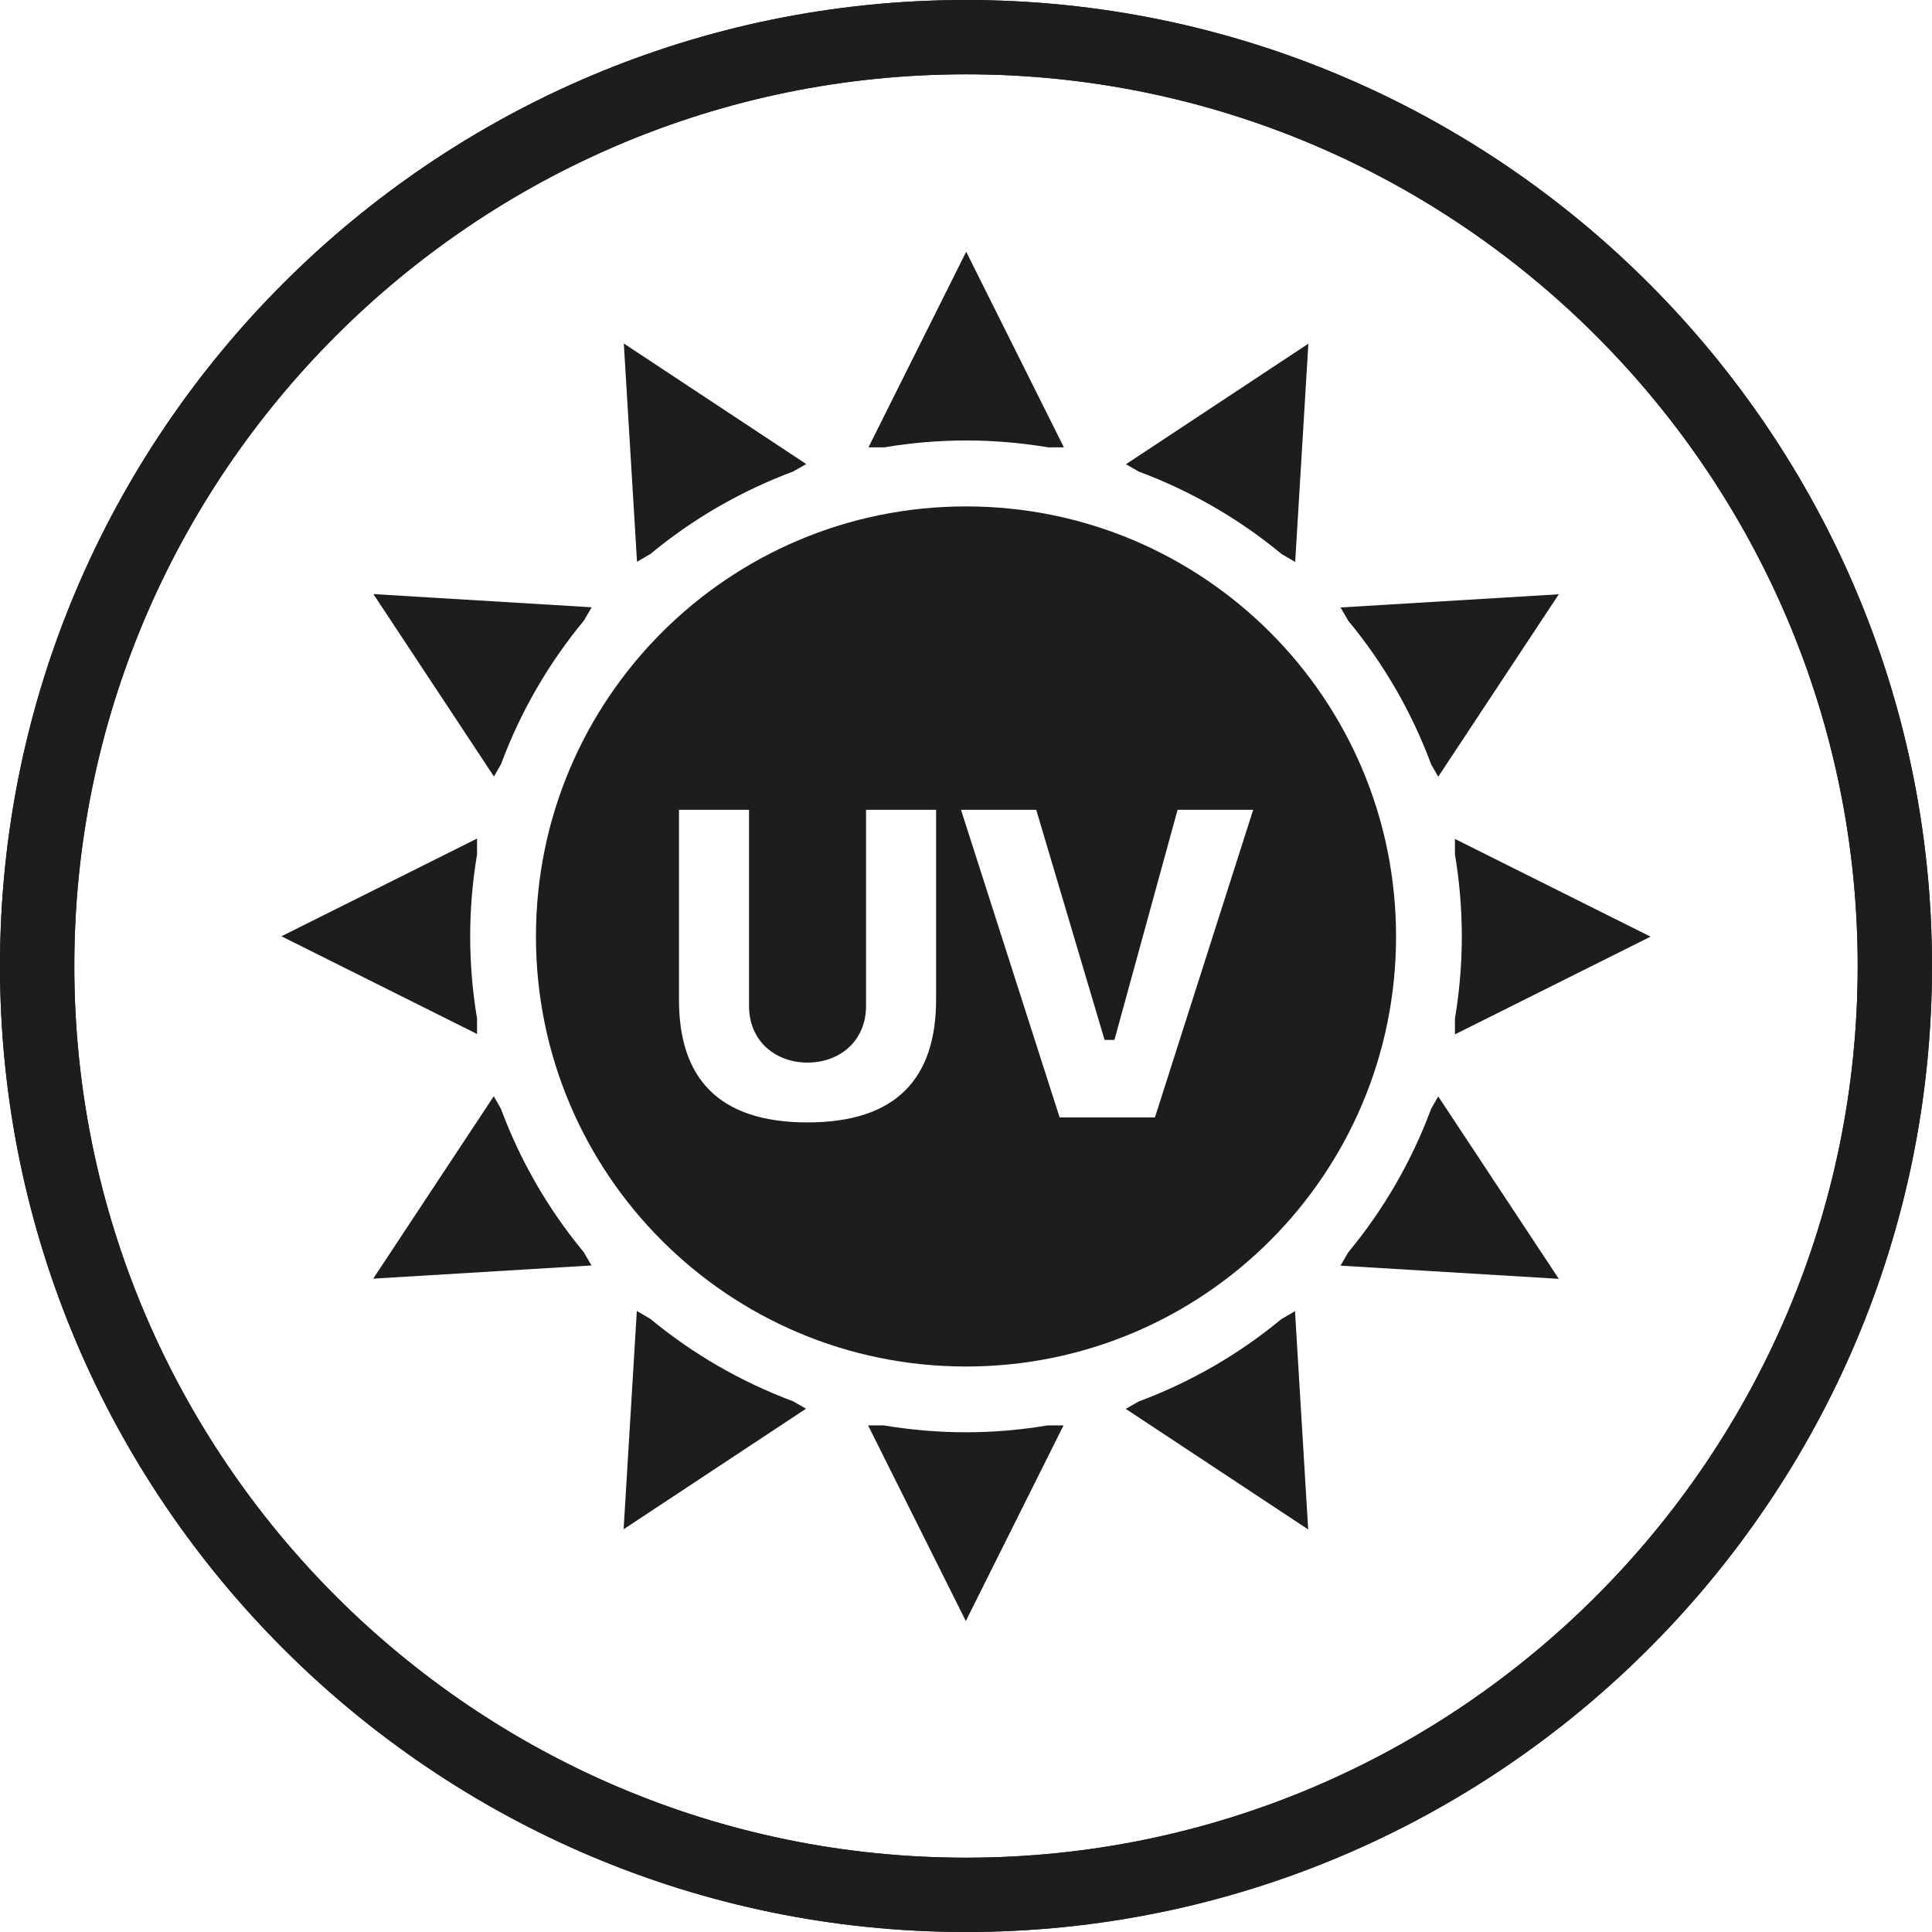 <?xml version="1.0" encoding="UTF-8"?>
<svg id="Layer_1" data-name="Layer 1" xmlns="http://www.w3.org/2000/svg" viewBox="0 0 104 104">
  <defs>
    <style>
      .cls-1 {
        fill: #1d1d1b;
      }
    </style>
  </defs>
  <path class="cls-1" d="m52,0C23.34,0,0,23.34,0,52s23.34,52,52,52,52-23.34,52-52S80.67,0,52,0Zm0,100c-26.46,0-48-21.55-48-48S25.55,4,52,4s48,21.55,48,48-21.55,48-48,48Z"/>
  <path class="cls-1" d="m35,29.83c2.28-1.89,4.88-3.4,7.7-4.45l.7-.4-9.82-6.49.71,11.75.72-.42Z"/>
  <path class="cls-1" d="m77.03,59.71c-1.05,2.82-2.56,5.42-4.45,7.7l-.42.72,11.75.71-6.49-9.82-.4.7Z"/>
  <g>
    <path class="cls-1" d="m52,0C23.33,0,0,23.33,0,52s23.33,52,52,52,52-23.33,52-52S80.67,0,52,0Zm0,100c-26.47,0-48-21.53-48-48S25.53,4,52,4s48,21.53,48,48-21.53,48-48,48Z"/>
    <path class="cls-1" d="m52,27.26c-12.78,0-23.15,10.36-23.15,23.15s10.36,23.15,23.15,23.15,23.15-10.36,23.15-23.15-10.36-23.15-23.15-23.15Zm-1.61,26.54c0,4.23-2.12,6.62-6.92,6.62s-6.92-2.39-6.92-6.6v-10.23h3.77v10.55c0,1.93,1.45,3.06,3.15,3.06s3.15-1.13,3.15-3.06v-10.55h3.77v10.21Zm11.78,6.35h-5.13l-5.31-16.56h4.05l3.68,12.39h.53l3.4-12.39h4.07l-5.29,16.56Z"/>
    <path class="cls-1" d="m78.32,45.14v.85c.24,1.44.37,2.91.37,4.42s-.13,2.98-.37,4.42v.85l10.53-5.26-10.53-5.26Z"/>
  </g>
  <path class="cls-1" d="m77.02,41.11l.4.7,6.49-9.82-11.75.71.42.72c1.89,2.28,3.4,4.88,4.45,7.7Z"/>
  <path class="cls-1" d="m69,29.83l.72.42.71-11.75-9.82,6.49.7.4c2.82,1.05,5.42,2.56,7.7,4.45Z"/>
  <path class="cls-1" d="m52,23.71c1.51,0,2.98.13,4.42.37h.85l-5.26-10.53-5.26,10.53h.85c1.44-.24,2.91-.37,4.42-.37Z"/>
  <path class="cls-1" d="m26.98,59.71l-.4-.7-6.49,9.82,11.75-.71-.42-.72c-1.89-2.28-3.4-4.88-4.45-7.7Z"/>
  <path class="cls-1" d="m35,70.99l-.72-.42-.71,11.75,9.82-6.49-.7-.4c-2.82-1.05-5.42-2.56-7.7-4.45Z"/>
  <path class="cls-1" d="m52,77.1c-1.51,0-2.98-.13-4.42-.37h-.85l5.26,10.53,5.26-10.53h-.85c-1.44.24-2.91.37-4.42.37Z"/>
  <path class="cls-1" d="m69,70.99c-2.28,1.89-4.88,3.4-7.7,4.45l-.7.4,9.82,6.49-.71-11.75-.72.42Z"/>
  <path class="cls-1" d="m26.98,41.11c1.05-2.82,2.56-5.42,4.45-7.7l.42-.72-11.75-.71,6.49,9.82.4-.7Z"/>
  <path class="cls-1" d="m25.68,54.83c-.24-1.44-.37-2.91-.37-4.42s.13-2.98.37-4.42v-.85l-10.53,5.26,10.53,5.26v-.85Z"/>
</svg>